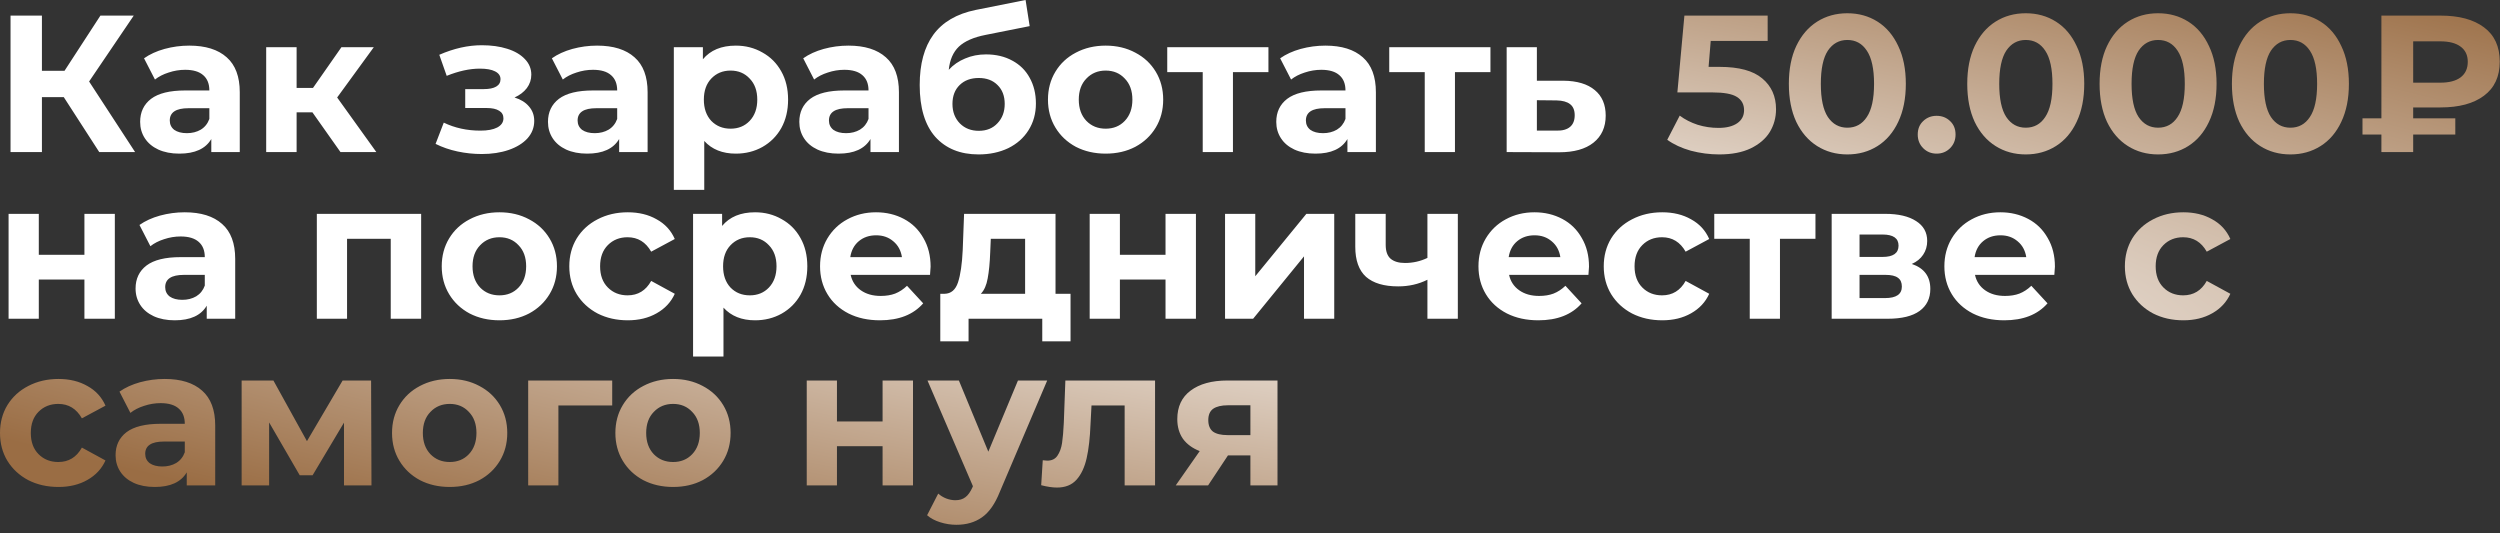 <?xml version="1.0" encoding="UTF-8"?> <svg xmlns="http://www.w3.org/2000/svg" width="225" height="48" viewBox="0 0 225 48" fill="none"><rect x="0" y="0" width="225" height="48" fill="#333333" stroke="none"/><path d="M5.738 8.739H3.773V13.687H0.948V1.404H3.773V6.37H5.808L9.037 1.404H12.037L8.019 7.335L12.16 13.687H8.932L5.738 8.739ZM17.035 4.106C18.497 4.106 19.62 4.457 20.404 5.159C21.187 5.849 21.579 6.896 21.579 8.3V13.687H19.017V12.511C18.503 13.389 17.543 13.827 16.14 13.827C15.414 13.827 14.783 13.704 14.245 13.459C13.718 13.213 13.315 12.874 13.034 12.441C12.753 12.008 12.613 11.517 12.613 10.967C12.613 10.09 12.94 9.4 13.595 8.896C14.262 8.393 15.286 8.142 16.666 8.142H18.842C18.842 7.545 18.661 7.089 18.298 6.773C17.935 6.446 17.391 6.282 16.666 6.282C16.163 6.282 15.666 6.364 15.175 6.528C14.695 6.68 14.285 6.89 13.946 7.159L12.963 5.247C13.478 4.884 14.092 4.603 14.806 4.404C15.531 4.206 16.274 4.106 17.035 4.106ZM16.824 11.985C17.292 11.985 17.707 11.88 18.07 11.669C18.433 11.447 18.69 11.125 18.842 10.704V9.739H16.964C15.841 9.739 15.28 10.107 15.28 10.844C15.28 11.195 15.414 11.476 15.683 11.687C15.964 11.885 16.344 11.985 16.824 11.985ZM28.116 10.107H26.695V13.687H23.957V4.246H26.695V7.914H28.169L30.73 4.246H33.643L30.344 8.774L33.871 13.687H30.643L28.116 10.107ZM46.309 8.774C46.871 8.949 47.303 9.218 47.608 9.581C47.923 9.943 48.081 10.376 48.081 10.879C48.081 11.476 47.877 12.002 47.467 12.459C47.058 12.903 46.496 13.248 45.783 13.494C45.069 13.74 44.262 13.862 43.361 13.862C42.624 13.862 41.899 13.786 41.185 13.634C40.472 13.482 39.811 13.254 39.202 12.95L39.939 11.037C40.934 11.517 42.033 11.757 43.238 11.757C43.882 11.757 44.385 11.663 44.747 11.476C45.122 11.277 45.309 11.002 45.309 10.651C45.309 10.347 45.18 10.119 44.923 9.967C44.666 9.803 44.291 9.721 43.8 9.721H41.87V8.019H43.554C44.034 8.019 44.402 7.943 44.66 7.791C44.917 7.639 45.046 7.417 45.046 7.124C45.046 6.82 44.882 6.586 44.554 6.422C44.239 6.259 43.782 6.177 43.186 6.177C42.273 6.177 41.279 6.393 40.203 6.826L39.536 4.931C40.846 4.358 42.121 4.071 43.361 4.071C44.215 4.071 44.975 4.176 45.642 4.387C46.321 4.597 46.853 4.907 47.239 5.317C47.625 5.715 47.818 6.183 47.818 6.721C47.818 7.165 47.684 7.569 47.415 7.931C47.145 8.282 46.777 8.563 46.309 8.774ZM53.74 4.106C55.202 4.106 56.325 4.457 57.109 5.159C57.893 5.849 58.285 6.896 58.285 8.3V13.687H55.723V12.511C55.208 13.389 54.249 13.827 52.845 13.827C52.12 13.827 51.488 13.704 50.95 13.459C50.423 13.213 50.02 12.874 49.739 12.441C49.458 12.008 49.318 11.517 49.318 10.967C49.318 10.09 49.646 9.4 50.301 8.896C50.968 8.393 51.991 8.142 53.371 8.142H55.547C55.547 7.545 55.366 7.089 55.003 6.773C54.641 6.446 54.097 6.282 53.371 6.282C52.868 6.282 52.371 6.364 51.88 6.528C51.4 6.68 50.991 6.89 50.652 7.159L49.669 5.247C50.184 4.884 50.798 4.603 51.511 4.404C52.237 4.206 52.98 4.106 53.74 4.106ZM53.529 11.985C53.997 11.985 54.413 11.88 54.775 11.669C55.138 11.447 55.395 11.125 55.547 10.704V9.739H53.67C52.547 9.739 51.985 10.107 51.985 10.844C51.985 11.195 52.12 11.476 52.389 11.687C52.67 11.885 53.05 11.985 53.529 11.985ZM66.225 4.106C67.103 4.106 67.898 4.311 68.612 4.72C69.337 5.118 69.904 5.685 70.314 6.422C70.723 7.148 70.928 7.996 70.928 8.967C70.928 9.938 70.723 10.792 70.314 11.529C69.904 12.254 69.337 12.821 68.612 13.231C67.898 13.628 67.103 13.827 66.225 13.827C65.02 13.827 64.073 13.447 63.383 12.687V17.091H60.645V4.246H63.26V5.334C63.938 4.516 64.927 4.106 66.225 4.106ZM65.751 11.581C66.453 11.581 67.026 11.347 67.471 10.879C67.927 10.4 68.155 9.762 68.155 8.967C68.155 8.171 67.927 7.54 67.471 7.072C67.026 6.592 66.453 6.352 65.751 6.352C65.049 6.352 64.471 6.592 64.014 7.072C63.57 7.54 63.347 8.171 63.347 8.967C63.347 9.762 63.57 10.4 64.014 10.879C64.471 11.347 65.049 11.581 65.751 11.581ZM76.36 4.106C77.822 4.106 78.945 4.457 79.729 5.159C80.513 5.849 80.904 6.896 80.904 8.3V13.687H78.343V12.511C77.828 13.389 76.868 13.827 75.465 13.827C74.739 13.827 74.108 13.704 73.57 13.459C73.043 13.213 72.64 12.874 72.359 12.441C72.078 12.008 71.938 11.517 71.938 10.967C71.938 10.09 72.265 9.4 72.92 8.896C73.587 8.393 74.611 8.142 75.991 8.142H78.167C78.167 7.545 77.986 7.089 77.623 6.773C77.26 6.446 76.716 6.282 75.991 6.282C75.488 6.282 74.991 6.364 74.5 6.528C74.02 6.68 73.611 6.89 73.271 7.159L72.289 5.247C72.803 4.884 73.418 4.603 74.131 4.404C74.856 4.206 75.599 4.106 76.36 4.106ZM76.149 11.985C76.617 11.985 77.032 11.88 77.395 11.669C77.757 11.447 78.015 11.125 78.167 10.704V9.739H76.289C75.166 9.739 74.605 10.107 74.605 10.844C74.605 11.195 74.739 11.476 75.008 11.687C75.289 11.885 75.669 11.985 76.149 11.985ZM88.74 4.896C89.64 4.896 90.43 5.083 91.108 5.457C91.787 5.82 92.308 6.335 92.67 7.001C93.044 7.668 93.232 8.44 93.232 9.318C93.232 10.218 93.009 11.02 92.565 11.722C92.132 12.412 91.524 12.95 90.74 13.336C89.956 13.71 89.067 13.898 88.073 13.898C86.423 13.898 85.125 13.371 84.177 12.318C83.241 11.254 82.773 9.698 82.773 7.651C82.773 5.756 83.183 4.246 84.002 3.123C84.832 1.989 86.102 1.246 87.809 0.895L92.302 -5.88445e-06L92.67 2.351L88.704 3.141C87.628 3.352 86.827 3.702 86.3 4.194C85.786 4.685 85.482 5.381 85.388 6.282C85.797 5.837 86.289 5.498 86.862 5.264C87.435 5.019 88.061 4.896 88.74 4.896ZM88.09 11.774C88.792 11.774 89.354 11.546 89.775 11.09C90.208 10.634 90.424 10.055 90.424 9.353C90.424 8.639 90.208 8.072 89.775 7.651C89.354 7.229 88.792 7.019 88.09 7.019C87.377 7.019 86.803 7.229 86.371 7.651C85.938 8.072 85.721 8.639 85.721 9.353C85.721 10.066 85.944 10.651 86.388 11.107C86.833 11.552 87.4 11.774 88.09 11.774ZM99.511 13.827C98.517 13.827 97.622 13.623 96.826 13.213C96.043 12.792 95.428 12.213 94.984 11.476C94.539 10.739 94.317 9.903 94.317 8.967C94.317 8.031 94.539 7.194 94.984 6.457C95.428 5.72 96.043 5.147 96.826 4.738C97.622 4.317 98.517 4.106 99.511 4.106C100.505 4.106 101.394 4.317 102.178 4.738C102.962 5.147 103.576 5.72 104.021 6.457C104.465 7.194 104.687 8.031 104.687 8.967C104.687 9.903 104.465 10.739 104.021 11.476C103.576 12.213 102.962 12.792 102.178 13.213C101.394 13.623 100.505 13.827 99.511 13.827ZM99.511 11.581C100.213 11.581 100.786 11.347 101.231 10.879C101.687 10.4 101.915 9.762 101.915 8.967C101.915 8.171 101.687 7.54 101.231 7.072C100.786 6.592 100.213 6.352 99.511 6.352C98.809 6.352 98.23 6.592 97.774 7.072C97.318 7.54 97.09 8.171 97.09 8.967C97.09 9.762 97.318 10.4 97.774 10.879C98.23 11.347 98.809 11.581 99.511 11.581ZM114.159 6.493H110.965V13.687H108.245V6.493H105.052V4.246H114.159V6.493ZM119.285 4.106C120.748 4.106 121.871 4.457 122.655 5.159C123.438 5.849 123.83 6.896 123.83 8.3V13.687H121.268V12.511C120.754 13.389 119.794 13.827 118.391 13.827C117.665 13.827 117.034 13.704 116.495 13.459C115.969 13.213 115.565 12.874 115.285 12.441C115.004 12.008 114.864 11.517 114.864 10.967C114.864 10.09 115.191 9.4 115.846 8.896C116.513 8.393 117.537 8.142 118.917 8.142H121.093C121.093 7.545 120.912 7.089 120.549 6.773C120.186 6.446 119.642 6.282 118.917 6.282C118.414 6.282 117.917 6.364 117.425 6.528C116.946 6.68 116.536 6.89 116.197 7.159L115.214 5.247C115.729 4.884 116.343 4.603 117.057 4.404C117.782 4.206 118.525 4.106 119.285 4.106ZM119.075 11.985C119.543 11.985 119.958 11.88 120.321 11.669C120.683 11.447 120.941 11.125 121.093 10.704V9.739H119.215C118.092 9.739 117.531 10.107 117.531 10.844C117.531 11.195 117.665 11.476 117.934 11.687C118.215 11.885 118.595 11.985 119.075 11.985ZM134.14 6.493H130.946V13.687H128.226V6.493H125.032V4.246H134.14V6.493ZM140.705 7.265C141.933 7.276 142.875 7.557 143.53 8.107C144.185 8.645 144.513 9.411 144.513 10.406C144.513 11.447 144.144 12.26 143.407 12.845C142.682 13.418 141.658 13.704 140.337 13.704L135.599 13.687V4.246H138.319V7.265H140.705ZM140.091 11.757C140.617 11.768 141.021 11.657 141.302 11.423C141.582 11.189 141.723 10.838 141.723 10.37C141.723 9.914 141.582 9.581 141.302 9.37C141.033 9.16 140.629 9.049 140.091 9.037L138.319 9.019V11.757H140.091ZM0.772 19.247H3.492V22.931H7.598V19.247H10.335V28.687H7.598V25.16H3.492V28.687H0.772V19.247ZM16.623 19.106C18.085 19.106 19.209 19.457 19.992 20.159C20.776 20.849 21.168 21.896 21.168 23.3V28.687H18.606V27.511C18.091 28.389 17.132 28.827 15.728 28.827C15.003 28.827 14.371 28.704 13.833 28.459C13.307 28.213 12.903 27.874 12.623 27.441C12.342 27.008 12.201 26.517 12.201 25.967C12.201 25.09 12.529 24.399 13.184 23.896C13.851 23.393 14.874 23.142 16.255 23.142H18.431C18.431 22.545 18.249 22.089 17.887 21.773C17.524 21.446 16.98 21.282 16.255 21.282C15.752 21.282 15.255 21.364 14.763 21.528C14.284 21.68 13.874 21.89 13.535 22.159L12.552 20.247C13.067 19.884 13.681 19.603 14.395 19.404C15.12 19.206 15.863 19.106 16.623 19.106ZM16.413 26.985C16.881 26.985 17.296 26.88 17.659 26.669C18.021 26.447 18.279 26.125 18.431 25.704V24.739H16.553C15.43 24.739 14.868 25.107 14.868 25.844C14.868 26.195 15.003 26.476 15.272 26.686C15.553 26.885 15.933 26.985 16.413 26.985ZM37.903 19.247V28.687H35.166V21.492H31.235V28.687H28.515V19.247H37.903ZM44.95 28.827C43.955 28.827 43.06 28.623 42.265 28.213C41.481 27.792 40.867 27.213 40.422 26.476C39.978 25.739 39.756 24.902 39.756 23.967C39.756 23.031 39.978 22.194 40.422 21.457C40.867 20.72 41.481 20.147 42.265 19.738C43.06 19.317 43.955 19.106 44.95 19.106C45.944 19.106 46.833 19.317 47.617 19.738C48.401 20.147 49.015 20.72 49.459 21.457C49.904 22.194 50.126 23.031 50.126 23.967C50.126 24.902 49.904 25.739 49.459 26.476C49.015 27.213 48.401 27.792 47.617 28.213C46.833 28.623 45.944 28.827 44.95 28.827ZM44.95 26.581C45.652 26.581 46.225 26.347 46.669 25.879C47.126 25.4 47.354 24.762 47.354 23.967C47.354 23.171 47.126 22.54 46.669 22.072C46.225 21.592 45.652 21.352 44.95 21.352C44.248 21.352 43.669 21.592 43.212 22.072C42.756 22.54 42.528 23.171 42.528 23.967C42.528 24.762 42.756 25.4 43.212 25.879C43.669 26.347 44.248 26.581 44.95 26.581ZM56.501 28.827C55.495 28.827 54.588 28.623 53.781 28.213C52.986 27.792 52.36 27.213 51.904 26.476C51.459 25.739 51.237 24.902 51.237 23.967C51.237 23.031 51.459 22.194 51.904 21.457C52.36 20.72 52.986 20.147 53.781 19.738C54.588 19.317 55.495 19.106 56.501 19.106C57.495 19.106 58.361 19.317 59.098 19.738C59.847 20.147 60.391 20.738 60.73 21.51L58.607 22.651C58.115 21.785 57.408 21.352 56.483 21.352C55.77 21.352 55.179 21.586 54.711 22.054C54.243 22.522 54.009 23.16 54.009 23.967C54.009 24.774 54.243 25.411 54.711 25.879C55.179 26.347 55.77 26.581 56.483 26.581C57.419 26.581 58.127 26.148 58.607 25.283L60.73 26.441C60.391 27.189 59.847 27.774 59.098 28.196C58.361 28.617 57.495 28.827 56.501 28.827ZM67.956 19.106C68.833 19.106 69.629 19.311 70.342 19.72C71.068 20.118 71.635 20.685 72.044 21.422C72.454 22.148 72.659 22.996 72.659 23.967C72.659 24.938 72.454 25.792 72.044 26.529C71.635 27.254 71.068 27.821 70.342 28.231C69.629 28.628 68.833 28.827 67.956 28.827C66.751 28.827 65.803 28.447 65.113 27.687V32.091H62.376V19.247H64.99V20.334C65.669 19.515 66.657 19.106 67.956 19.106ZM67.482 26.581C68.184 26.581 68.757 26.347 69.202 25.879C69.658 25.4 69.886 24.762 69.886 23.967C69.886 23.171 69.658 22.54 69.202 22.072C68.757 21.592 68.184 21.352 67.482 21.352C66.78 21.352 66.201 21.592 65.745 22.072C65.3 22.54 65.078 23.171 65.078 23.967C65.078 24.762 65.3 25.4 65.745 25.879C66.201 26.347 66.78 26.581 67.482 26.581ZM83.754 24.002C83.754 24.037 83.737 24.282 83.702 24.739H76.56C76.689 25.324 76.993 25.786 77.472 26.125C77.952 26.464 78.549 26.634 79.262 26.634C79.754 26.634 80.186 26.564 80.561 26.423C80.947 26.271 81.304 26.037 81.631 25.721L83.088 27.301C82.199 28.318 80.9 28.827 79.192 28.827C78.128 28.827 77.186 28.623 76.367 28.213C75.548 27.792 74.916 27.213 74.472 26.476C74.027 25.739 73.805 24.902 73.805 23.967C73.805 23.043 74.022 22.212 74.454 21.475C74.899 20.726 75.501 20.147 76.262 19.738C77.034 19.317 77.894 19.106 78.841 19.106C79.765 19.106 80.602 19.305 81.35 19.703C82.099 20.1 82.684 20.674 83.105 21.422C83.538 22.159 83.754 23.019 83.754 24.002ZM78.859 21.177C78.239 21.177 77.718 21.352 77.297 21.703C76.876 22.054 76.618 22.534 76.525 23.142H81.175C81.081 22.545 80.824 22.072 80.403 21.721C79.982 21.358 79.467 21.177 78.859 21.177ZM96.348 26.441V30.722H93.804V28.687H87.171V30.722H84.626V26.441H85.013C85.597 26.429 86.001 26.084 86.223 25.406C86.445 24.727 86.586 23.762 86.644 22.51L86.767 19.247H94.997V26.441H96.348ZM89.119 22.703C89.084 23.663 89.007 24.446 88.891 25.055C88.785 25.663 88.581 26.125 88.276 26.441H92.26V21.492H89.171L89.119 22.703ZM98.071 19.247H100.791V22.931H104.897V19.247H107.634V28.687H104.897V25.16H100.791V28.687H98.071V19.247ZM110.254 19.247H112.974V24.862L117.572 19.247H120.081V28.687H117.361V23.072L112.781 28.687H110.254V19.247ZM131.205 19.247V28.687H128.468V25.177C127.672 25.575 126.795 25.774 125.836 25.774C124.561 25.774 123.596 25.488 122.941 24.914C122.297 24.329 121.975 23.429 121.975 22.212V19.247H124.713V22.037C124.713 22.61 124.859 23.025 125.151 23.282C125.456 23.54 125.888 23.668 126.45 23.668C127.164 23.668 127.836 23.516 128.468 23.212V19.247H131.205ZM143.011 24.002C143.011 24.037 142.993 24.282 142.958 24.739H135.817C135.945 25.324 136.249 25.786 136.729 26.125C137.209 26.464 137.805 26.634 138.519 26.634C139.01 26.634 139.443 26.564 139.817 26.423C140.203 26.271 140.56 26.037 140.888 25.721L142.344 27.301C141.455 28.318 140.157 28.827 138.449 28.827C137.384 28.827 136.442 28.623 135.624 28.213C134.805 27.792 134.173 27.213 133.728 26.476C133.284 25.739 133.062 24.902 133.062 23.967C133.062 23.043 133.278 22.212 133.711 21.475C134.155 20.726 134.758 20.147 135.518 19.738C136.29 19.317 137.15 19.106 138.098 19.106C139.022 19.106 139.858 19.305 140.607 19.703C141.356 20.1 141.941 20.674 142.362 21.422C142.795 22.159 143.011 23.019 143.011 24.002ZM138.115 21.177C137.495 21.177 136.975 21.352 136.554 21.703C136.132 22.054 135.875 22.534 135.781 23.142H140.432C140.338 22.545 140.081 22.072 139.659 21.721C139.238 21.358 138.724 21.177 138.115 21.177ZM149.601 28.827C148.595 28.827 147.689 28.623 146.882 28.213C146.086 27.792 145.46 27.213 145.004 26.476C144.559 25.739 144.337 24.902 144.337 23.967C144.337 23.031 144.559 22.194 145.004 21.457C145.46 20.72 146.086 20.147 146.882 19.738C147.689 19.317 148.595 19.106 149.601 19.106C150.596 19.106 151.461 19.317 152.198 19.738C152.947 20.147 153.491 20.738 153.83 21.51L151.707 22.651C151.216 21.785 150.508 21.352 149.584 21.352C148.87 21.352 148.279 21.586 147.812 22.054C147.344 22.522 147.11 23.16 147.11 23.967C147.11 24.774 147.344 25.411 147.812 25.879C148.279 26.347 148.87 26.581 149.584 26.581C150.52 26.581 151.227 26.148 151.707 25.283L153.83 26.441C153.491 27.189 152.947 27.774 152.198 28.196C151.461 28.617 150.596 28.827 149.601 28.827ZM163.391 21.492H160.197V28.687H157.477V21.492H154.284V19.247H163.391V21.492ZM172.062 23.756C173.173 24.131 173.729 24.879 173.729 26.002C173.729 26.856 173.407 27.517 172.764 27.985C172.12 28.453 171.161 28.687 169.886 28.687H164.85V19.247H169.676C170.857 19.247 171.781 19.463 172.448 19.896C173.115 20.317 173.448 20.913 173.448 21.686C173.448 22.154 173.325 22.569 173.08 22.931C172.846 23.282 172.507 23.557 172.062 23.756ZM167.359 23.124H169.43C170.389 23.124 170.869 22.785 170.869 22.107C170.869 21.44 170.389 21.107 169.43 21.107H167.359V23.124ZM169.658 26.827C170.664 26.827 171.167 26.482 171.167 25.792C171.167 25.429 171.05 25.166 170.816 25.002C170.582 24.826 170.214 24.739 169.711 24.739H167.359V26.827H169.658ZM184.943 24.002C184.943 24.037 184.925 24.282 184.89 24.739H177.749C177.877 25.324 178.181 25.786 178.661 26.125C179.141 26.464 179.737 26.634 180.451 26.634C180.942 26.634 181.375 26.564 181.749 26.423C182.135 26.271 182.492 26.037 182.82 25.721L184.276 27.301C183.387 28.318 182.089 28.827 180.381 28.827C179.316 28.827 178.374 28.623 177.556 28.213C176.737 27.792 176.105 27.213 175.66 26.476C175.216 25.739 174.994 24.902 174.994 23.967C174.994 23.043 175.21 22.212 175.643 21.475C176.087 20.726 176.69 20.147 177.45 19.738C178.222 19.317 179.082 19.106 180.03 19.106C180.954 19.106 181.79 19.305 182.539 19.703C183.288 20.1 183.873 20.674 184.294 21.422C184.727 22.159 184.943 23.019 184.943 24.002ZM180.047 21.177C179.427 21.177 178.907 21.352 178.486 21.703C178.064 22.054 177.807 22.534 177.713 23.142H182.363C182.27 22.545 182.013 22.072 181.591 21.721C181.17 21.358 180.656 21.177 180.047 21.177Z" fill="white"></path><path d="M154.772 6.019C156.504 6.019 157.779 6.364 158.598 7.054C159.428 7.744 159.843 8.668 159.843 9.827C159.843 10.575 159.656 11.259 159.282 11.88C158.908 12.488 158.334 12.979 157.562 13.354C156.802 13.716 155.86 13.898 154.737 13.898C153.871 13.898 153.017 13.786 152.175 13.564C151.345 13.33 150.637 13.003 150.052 12.581L151.175 10.406C151.643 10.757 152.181 11.031 152.789 11.23C153.398 11.418 154.024 11.511 154.667 11.511C155.381 11.511 155.942 11.371 156.351 11.09C156.761 10.809 156.966 10.417 156.966 9.914C156.966 9.388 156.749 8.99 156.316 8.721C155.895 8.452 155.158 8.317 154.105 8.317H150.964L151.596 1.404H159.089V3.685H153.965L153.772 6.019H154.772ZM166.261 13.898C165.243 13.898 164.337 13.646 163.541 13.143C162.746 12.64 162.12 11.915 161.664 10.967C161.219 10.008 160.997 8.867 160.997 7.545C160.997 6.223 161.219 5.089 161.664 4.141C162.12 3.182 162.746 2.451 163.541 1.948C164.337 1.445 165.243 1.193 166.261 1.193C167.279 1.193 168.185 1.445 168.981 1.948C169.776 2.451 170.396 3.182 170.841 4.141C171.297 5.089 171.525 6.223 171.525 7.545C171.525 8.867 171.297 10.008 170.841 10.967C170.396 11.915 169.776 12.64 168.981 13.143C168.185 13.646 167.279 13.898 166.261 13.898ZM166.261 11.493C167.01 11.493 167.595 11.172 168.016 10.528C168.449 9.885 168.665 8.891 168.665 7.545C168.665 6.2 168.449 5.206 168.016 4.562C167.595 3.919 167.01 3.597 166.261 3.597C165.524 3.597 164.939 3.919 164.506 4.562C164.085 5.206 163.875 6.2 163.875 7.545C163.875 8.891 164.085 9.885 164.506 10.528C164.939 11.172 165.524 11.493 166.261 11.493ZM174.298 13.827C173.818 13.827 173.415 13.664 173.087 13.336C172.76 13.008 172.596 12.599 172.596 12.108C172.596 11.605 172.76 11.201 173.087 10.897C173.415 10.581 173.818 10.423 174.298 10.423C174.778 10.423 175.181 10.581 175.509 10.897C175.836 11.201 176 11.605 176 12.108C176 12.599 175.836 13.008 175.509 13.336C175.181 13.664 174.778 13.827 174.298 13.827ZM182.317 13.898C181.3 13.898 180.393 13.646 179.598 13.143C178.802 12.64 178.176 11.915 177.72 10.967C177.276 10.008 177.053 8.867 177.053 7.545C177.053 6.223 177.276 5.089 177.72 4.141C178.176 3.182 178.802 2.451 179.598 1.948C180.393 1.445 181.3 1.193 182.317 1.193C183.335 1.193 184.242 1.445 185.037 1.948C185.833 2.451 186.453 3.182 186.897 4.141C187.354 5.089 187.582 6.223 187.582 7.545C187.582 8.867 187.354 10.008 186.897 10.967C186.453 11.915 185.833 12.64 185.037 13.143C184.242 13.646 183.335 13.898 182.317 13.898ZM182.317 11.493C183.066 11.493 183.651 11.172 184.072 10.528C184.505 9.885 184.721 8.891 184.721 7.545C184.721 6.2 184.505 5.206 184.072 4.562C183.651 3.919 183.066 3.597 182.317 3.597C181.58 3.597 180.996 3.919 180.563 4.562C180.142 5.206 179.931 6.2 179.931 7.545C179.931 8.891 180.142 9.885 180.563 10.528C180.996 11.172 181.58 11.493 182.317 11.493ZM194.227 13.898C193.209 13.898 192.303 13.646 191.507 13.143C190.712 12.64 190.086 11.915 189.63 10.967C189.185 10.008 188.963 8.867 188.963 7.545C188.963 6.223 189.185 5.089 189.63 4.141C190.086 3.182 190.712 2.451 191.507 1.948C192.303 1.445 193.209 1.193 194.227 1.193C195.245 1.193 196.151 1.445 196.947 1.948C197.742 2.451 198.362 3.182 198.807 4.141C199.263 5.089 199.491 6.223 199.491 7.545C199.491 8.867 199.263 10.008 198.807 10.967C198.362 11.915 197.742 12.64 196.947 13.143C196.151 13.646 195.245 13.898 194.227 13.898ZM194.227 11.493C194.976 11.493 195.561 11.172 195.982 10.528C196.415 9.885 196.631 8.891 196.631 7.545C196.631 6.2 196.415 5.206 195.982 4.562C195.561 3.919 194.976 3.597 194.227 3.597C193.49 3.597 192.905 3.919 192.472 4.562C192.051 5.206 191.841 6.2 191.841 7.545C191.841 8.891 192.051 9.885 192.472 10.528C192.905 11.172 193.49 11.493 194.227 11.493ZM206.137 13.898C205.119 13.898 204.212 13.646 203.417 13.143C202.621 12.64 201.995 11.915 201.539 10.967C201.095 10.008 200.872 8.867 200.872 7.545C200.872 6.223 201.095 5.089 201.539 4.141C201.995 3.182 202.621 2.451 203.417 1.948C204.212 1.445 205.119 1.193 206.137 1.193C207.154 1.193 208.061 1.445 208.856 1.948C209.652 2.451 210.272 3.182 210.716 4.141C211.173 5.089 211.401 6.223 211.401 7.545C211.401 8.867 211.173 10.008 210.716 10.967C210.272 11.915 209.652 12.64 208.856 13.143C208.061 13.646 207.154 13.898 206.137 13.898ZM206.137 11.493C206.885 11.493 207.47 11.172 207.891 10.528C208.324 9.885 208.541 8.891 208.541 7.545C208.541 6.2 208.324 5.206 207.891 4.562C207.47 3.919 206.885 3.597 206.137 3.597C205.4 3.597 204.815 3.919 204.382 4.562C203.961 5.206 203.75 6.2 203.75 7.545C203.75 8.891 203.961 9.885 204.382 10.528C204.815 11.172 205.4 11.493 206.137 11.493ZM217.186 9.669V10.651H220.977V12.108H217.186V13.687H214.326V12.108H212.624V10.651H214.326V1.404H219.643C221.316 1.404 222.62 1.755 223.556 2.457C224.504 3.159 224.977 4.188 224.977 5.545C224.977 6.89 224.504 7.914 223.556 8.616C222.62 9.318 221.316 9.669 219.643 9.669H217.186ZM222.1 5.562C222.1 4.966 221.883 4.51 221.45 4.194C221.029 3.878 220.421 3.72 219.625 3.72H217.186V7.44H219.625C220.421 7.44 221.029 7.282 221.45 6.966C221.883 6.639 222.1 6.171 222.1 5.562ZM196.503 28.827C195.497 28.827 194.59 28.623 193.783 28.213C192.987 27.792 192.362 27.213 191.905 26.476C191.461 25.739 191.239 24.902 191.239 23.967C191.239 23.031 191.461 22.194 191.905 21.457C192.362 20.72 192.987 20.147 193.783 19.738C194.59 19.317 195.497 19.106 196.503 19.106C197.497 19.106 198.363 19.317 199.1 19.738C199.849 20.147 200.392 20.738 200.732 21.51L198.608 22.651C198.117 21.785 197.409 21.352 196.485 21.352C195.772 21.352 195.181 21.586 194.713 22.054C194.245 22.522 194.011 23.16 194.011 23.967C194.011 24.774 194.245 25.411 194.713 25.879C195.181 26.347 195.772 26.581 196.485 26.581C197.421 26.581 198.129 26.148 198.608 25.283L200.732 26.441C200.392 27.189 199.849 27.774 199.1 28.196C198.363 28.617 197.497 28.827 196.503 28.827ZM5.264 43.827C4.258 43.827 3.352 43.623 2.544 43.213C1.749 42.792 1.123 42.213 0.667 41.476C0.222 40.739 2.22635e-05 39.903 2.22635e-05 38.967C2.22635e-05 38.031 0.222 37.194 0.667 36.457C1.123 35.72 1.749 35.147 2.544 34.738C3.352 34.317 4.258 34.106 5.264 34.106C6.259 34.106 7.124 34.317 7.861 34.738C8.61 35.147 9.154 35.738 9.493 36.51L7.37 37.651C6.879 36.785 6.171 36.352 5.247 36.352C4.533 36.352 3.942 36.586 3.474 37.054C3.006 37.522 2.772 38.16 2.772 38.967C2.772 39.774 3.006 40.411 3.474 40.879C3.942 41.347 4.533 41.581 5.247 41.581C6.183 41.581 6.89 41.148 7.37 40.283L9.493 41.441C9.154 42.19 8.61 42.775 7.861 43.196C7.124 43.617 6.259 43.827 5.264 43.827ZM14.824 34.106C16.286 34.106 17.409 34.457 18.193 35.159C18.977 35.849 19.369 36.896 19.369 38.3V43.687H16.807V42.511C16.292 43.389 15.333 43.827 13.929 43.827C13.204 43.827 12.572 43.705 12.034 43.459C11.508 43.213 11.104 42.874 10.823 42.441C10.542 42.008 10.402 41.517 10.402 40.967C10.402 40.09 10.73 39.4 11.385 38.897C12.052 38.394 13.075 38.142 14.456 38.142H16.631C16.631 37.545 16.45 37.089 16.087 36.773C15.725 36.446 15.181 36.282 14.456 36.282C13.952 36.282 13.455 36.364 12.964 36.528C12.484 36.68 12.075 36.89 11.736 37.159L10.753 35.247C11.268 34.884 11.882 34.603 12.595 34.404C13.321 34.206 14.064 34.106 14.824 34.106ZM14.613 41.985C15.081 41.985 15.497 41.88 15.859 41.669C16.222 41.447 16.479 41.125 16.631 40.704V39.739H14.754C13.631 39.739 13.069 40.107 13.069 40.844C13.069 41.195 13.204 41.476 13.473 41.687C13.754 41.885 14.134 41.985 14.613 41.985ZM30.959 43.687V38.037L28.134 42.775H26.976L24.221 38.019V43.687H21.747V34.246H24.607L27.625 39.704L30.836 34.246H33.398L33.433 43.687H30.959ZM40.477 43.827C39.483 43.827 38.588 43.623 37.792 43.213C37.009 42.792 36.395 42.213 35.95 41.476C35.505 40.739 35.283 39.903 35.283 38.967C35.283 38.031 35.505 37.194 35.95 36.457C36.395 35.72 37.009 35.147 37.792 34.738C38.588 34.317 39.483 34.106 40.477 34.106C41.472 34.106 42.361 34.317 43.144 34.738C43.928 35.147 44.542 35.72 44.987 36.457C45.431 37.194 45.654 38.031 45.654 38.967C45.654 39.903 45.431 40.739 44.987 41.476C44.542 42.213 43.928 42.792 43.144 43.213C42.361 43.623 41.472 43.827 40.477 43.827ZM40.477 41.581C41.179 41.581 41.752 41.347 42.197 40.879C42.653 40.4 42.881 39.762 42.881 38.967C42.881 38.171 42.653 37.539 42.197 37.072C41.752 36.592 41.179 36.352 40.477 36.352C39.775 36.352 39.196 36.592 38.74 37.072C38.284 37.539 38.056 38.171 38.056 38.967C38.056 39.762 38.284 40.4 38.74 40.879C39.196 41.347 39.775 41.581 40.477 41.581ZM55.099 36.492H50.256V43.687H47.536V34.246H55.099V36.492ZM60.578 43.827C59.584 43.827 58.689 43.623 57.893 43.213C57.109 42.792 56.495 42.213 56.051 41.476C55.606 40.739 55.384 39.903 55.384 38.967C55.384 38.031 55.606 37.194 56.051 36.457C56.495 35.72 57.109 35.147 57.893 34.738C58.689 34.317 59.584 34.106 60.578 34.106C61.572 34.106 62.461 34.317 63.245 34.738C64.029 35.147 64.643 35.72 65.088 36.457C65.532 37.194 65.754 38.031 65.754 38.967C65.754 39.903 65.532 40.739 65.088 41.476C64.643 42.213 64.029 42.792 63.245 43.213C62.461 43.623 61.572 43.827 60.578 43.827ZM60.578 41.581C61.28 41.581 61.853 41.347 62.297 40.879C62.754 40.4 62.982 39.762 62.982 38.967C62.982 38.171 62.754 37.539 62.297 37.072C61.853 36.592 61.28 36.352 60.578 36.352C59.876 36.352 59.297 36.592 58.841 37.072C58.384 37.539 58.156 38.171 58.156 38.967C58.156 39.762 58.384 40.4 58.841 40.879C59.297 41.347 59.876 41.581 60.578 41.581ZM72.606 34.246H75.326V37.931H79.432V34.246H82.17V43.687H79.432V40.16H75.326V43.687H72.606V34.246ZM94.248 34.246L89.984 44.266C89.552 45.354 89.013 46.12 88.37 46.565C87.738 47.009 86.972 47.231 86.071 47.231C85.58 47.231 85.094 47.155 84.615 47.003C84.135 46.851 83.743 46.641 83.439 46.372L84.439 44.424C84.65 44.611 84.89 44.757 85.159 44.863C85.439 44.968 85.714 45.02 85.984 45.02C86.358 45.02 86.662 44.927 86.896 44.74C87.13 44.564 87.341 44.266 87.528 43.845L87.563 43.757L83.474 34.246H86.299L88.949 40.651L91.616 34.246H94.248ZM103.955 34.246V43.687H101.218V36.492H98.235L98.147 38.16C98.1 39.4 97.983 40.429 97.796 41.248C97.609 42.067 97.305 42.71 96.883 43.178C96.462 43.646 95.877 43.88 95.129 43.88C94.731 43.88 94.257 43.81 93.707 43.669L93.848 41.423C94.035 41.447 94.169 41.458 94.251 41.458C94.661 41.458 94.965 41.312 95.164 41.02C95.374 40.716 95.515 40.335 95.585 39.879C95.655 39.411 95.708 38.797 95.743 38.037L95.883 34.246H103.955ZM114.975 34.246V43.687H112.536V40.985H110.518L108.728 43.687H105.815L107.974 40.599C107.319 40.341 106.815 39.973 106.465 39.493C106.125 39.002 105.956 38.411 105.956 37.721C105.956 36.609 106.353 35.755 107.149 35.159C107.956 34.551 109.062 34.246 110.465 34.246H114.975ZM110.518 36.475C109.933 36.475 109.489 36.58 109.184 36.791C108.892 37.001 108.746 37.341 108.746 37.809C108.746 38.276 108.886 38.622 109.167 38.844C109.459 39.054 109.898 39.16 110.483 39.16H112.536V36.475H110.518Z" fill="url(#paint0_radial_133_134)"></path><defs><radialGradient id="paint0_radial_133_134" cx="0" cy="0" r="1" gradientTransform="matrix(-4.231 38.942 -213.75 -26.779 122.956 22.187)" gradientUnits="userSpaceOnUse"><stop stop-color="white"></stop><stop offset="1" stop-color="#9A6D44"></stop></radialGradient></defs></svg> 